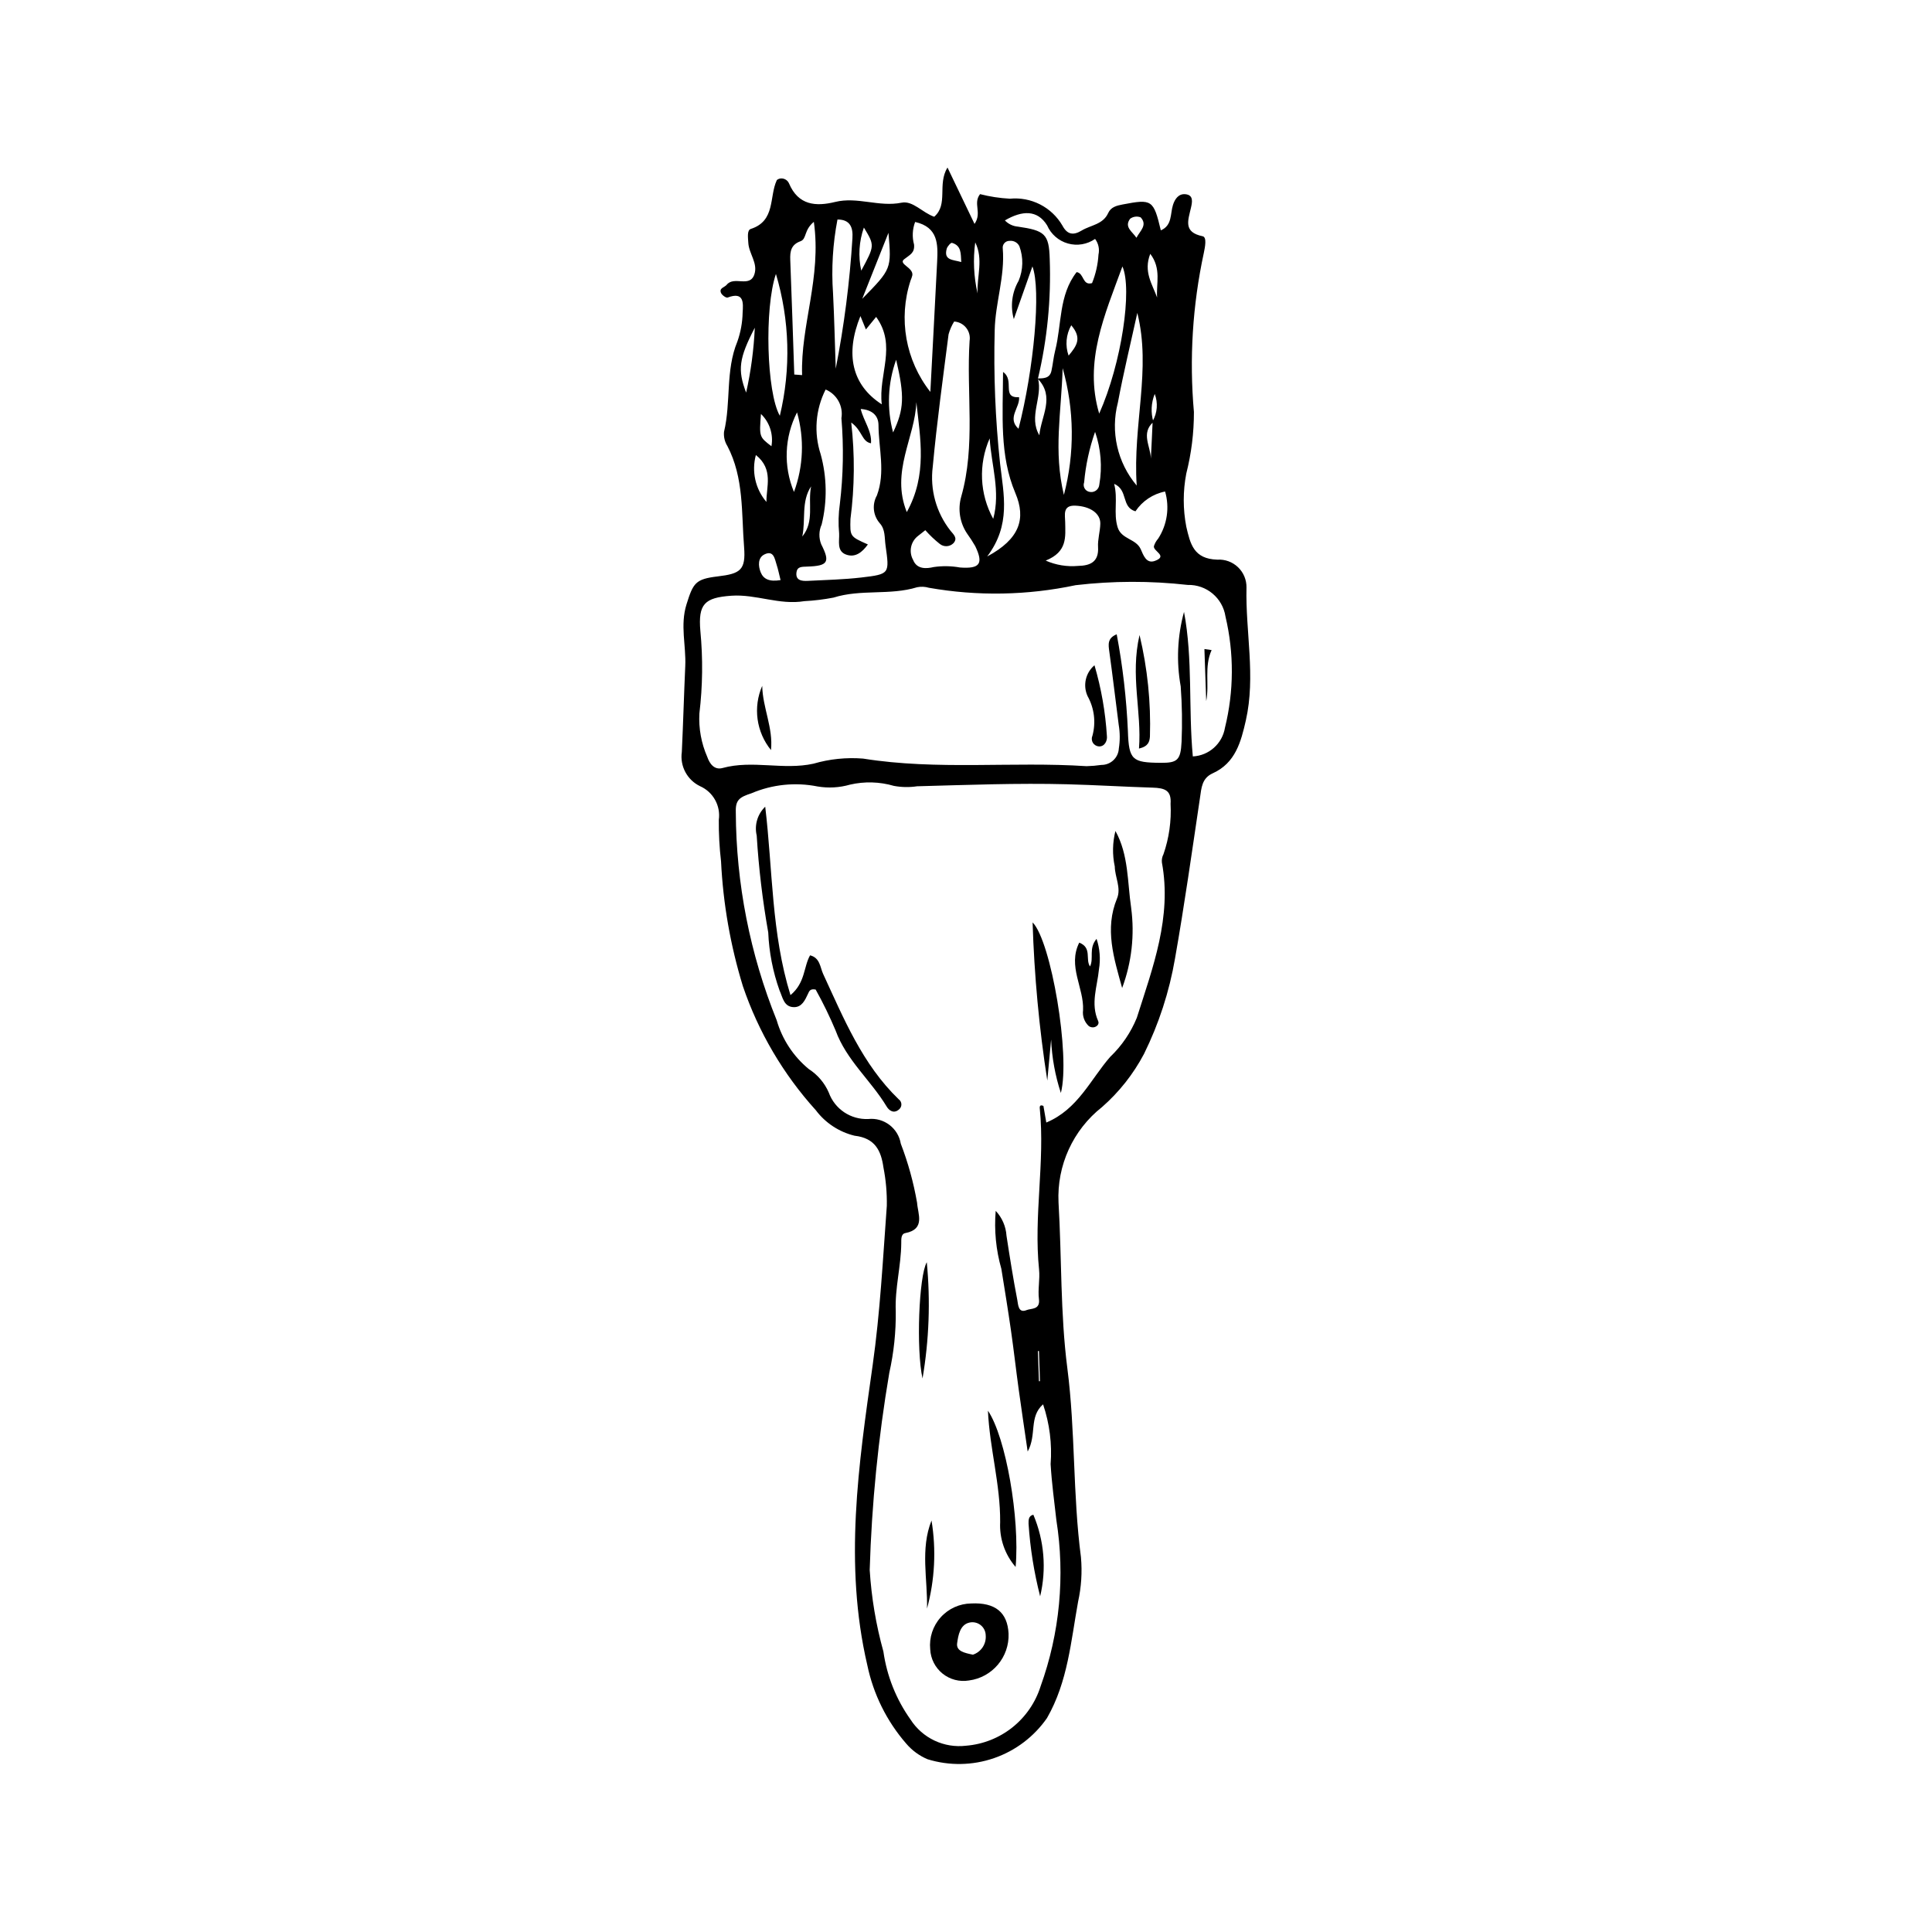 <?xml version="1.0" encoding="UTF-8"?>
<!-- Uploaded to: SVG Repo, www.svgrepo.com, Generator: SVG Repo Mixer Tools -->
<svg fill="#000000" width="800px" height="800px" version="1.1" viewBox="144 144 512 512" xmlns="http://www.w3.org/2000/svg">
 <g>
  <path d="m451.63 205.05c3.051-1.312 2.469-4.34 3.215-6.723 0.512-1.629 1.508-3 3.238-2.863 2.332 0.184 1.844 2.211 1.527 3.617-0.738 3.285-2.113 6.457 3.094 7.527 1.184 0.242 0.629 2.887 0.324 4.402v-0.004c-2.992 13.848-3.879 28.066-2.629 42.18 0.008 5.508-0.672 10.992-2.027 16.328-0.891 4.644-0.891 9.414 0.004 14.059 1.055 4.527 1.934 8.566 8.238 8.742 2.023-0.125 4.012 0.605 5.477 2.008 1.465 1.406 2.277 3.359 2.238 5.387-0.281 11.738 2.481 23.5-0.168 35.203-1.281 5.652-2.758 11.305-8.766 14.012-2.918 1.316-3 3.891-3.394 6.531-2.113 14.199-4.117 28.422-6.613 42.559v0.004c-1.508 8.785-4.277 17.305-8.227 25.297-2.816 5.328-6.582 10.098-11.113 14.066-7.703 6.066-12 15.484-11.531 25.277 0.867 14.652 0.465 29.445 2.34 43.953 2.156 16.68 1.418 33.484 3.613 50.121l-0.004 0.004c0.348 3.914 0.09 7.863-0.758 11.703-1.906 10.484-2.711 21.219-8.234 30.84h0.004c-3.434 4.949-8.355 8.68-14.051 10.645-5.691 1.969-11.867 2.07-17.621 0.293-2.184-0.922-4.117-2.34-5.652-4.144-5.168-5.945-8.719-13.121-10.32-20.836-6.211-26.672-2.324-53.012 1.434-79.492 1.98-13.965 2.711-28.113 3.746-42.199 0.062-3.41-0.238-6.82-0.895-10.168-0.629-4.438-2.207-7.769-7.625-8.398v0.004c-4.113-0.992-7.754-3.383-10.297-6.766-8.621-9.527-15.203-20.719-19.332-32.887-3.293-10.742-5.234-21.852-5.785-33.074-0.426-3.644-0.621-7.309-0.59-10.98 0.527-3.738-1.488-7.375-4.938-8.914-3.438-1.641-5.41-5.324-4.863-9.094 0.359-7.578 0.57-15.168 0.91-22.746 0.246-5.445-1.406-10.824 0.336-16.379 1.773-5.652 2.356-6.684 8.25-7.387 6.008-0.719 7.492-1.652 7.004-7.781-0.723-9.008-0.008-18.352-4.438-26.797h-0.004c-0.688-1.113-0.996-2.418-0.879-3.723 1.895-7.871 0.352-16.219 3.535-23.93v0.004c0.875-2.469 1.348-5.059 1.402-7.676 0.16-2.512 0.441-5.676-3.977-4-0.398 0.148-1.504-0.637-1.75-1.219-0.566-1.324 0.93-1.457 1.504-2.164 1.973-2.441 6.121 0.891 7.336-2.766 0.984-2.961-1.457-5.484-1.609-8.352-0.07-1.305-0.395-3.344 0.656-3.68 6.613-2.129 4.828-8.508 6.887-12.906 0.086-0.18 0.391-0.254 0.598-0.383l-0.008 0.004c1.062-0.328 2.199 0.188 2.648 1.203 2.453 5.828 7.113 6.188 12.238 4.926 5.891-1.449 11.617 1.41 17.586 0.199 3-0.609 5.523 2.648 8.66 3.723 3.805-3.305 0.766-8.527 3.516-13.047l7.168 14.949c2.059-2.977-0.477-5.394 1.465-7.894 2.586 0.664 5.231 1.066 7.898 1.211 2.758-0.273 5.535 0.254 8.004 1.512 2.469 1.262 4.523 3.207 5.918 5.602 1.328 2.504 2.977 2.613 5.121 1.316 2.398-1.449 5.641-1.574 7.019-4.633 0.719-1.59 2.227-1.965 3.852-2.273 7.754-1.488 8.16-1.246 10.094 6.867zm-1.961 50.766c-3.402 2.988-0.734 6.465-0.68 9.727 0.168-3.301 0.336-6.602 0.473-9.934 1.25-2.203 1.453-4.848 0.555-7.211-0.961 2.359-1.082 4.977-0.348 7.418zm-30.719-11.512c1.562-0.047 3.234 0.02 3.684-1.984 0.398-1.777 0.539-3.617 0.988-5.379 1.781-6.981 0.918-14.715 5.695-20.828 2.016 0.277 1.488 3.656 4.082 2.918h0.004c0.977-2.41 1.551-4.965 1.707-7.562 0.32-1.449-0.008-2.969-0.902-4.152-2.102 1.461-4.746 1.906-7.207 1.207-2.465-0.695-4.484-2.461-5.508-4.809-2.59-4.168-6.621-3.973-11.188-1.301h0.004c0.906 0.949 2.129 1.531 3.434 1.641 7.121 1.035 8.262 1.926 8.445 8.57 0.391 10.648-0.656 21.297-3.109 31.66 1.301 4.984-2.59 10.137 0.363 15.066 0.441-5.035 4.258-10.215-0.492-15.047zm2.328 197.18c8.402-3.508 11.711-11.43 16.973-17.449l0.004 0.004c3.035-2.906 5.426-6.418 7.012-10.309 4.25-13.406 9.332-26.66 6.644-41.191-0.074-0.746 0.07-1.5 0.422-2.164 1.484-4.289 2.125-8.828 1.879-13.359 0.262-3.562-1.5-4.188-4.781-4.285-7.516-0.227-15.094-0.695-22.543-0.891-13.227-0.348-26.547 0.176-39.824 0.531l-0.004-0.004c-2.043 0.312-4.125 0.277-6.16-0.098-3.789-1.109-7.801-1.223-11.648-0.332-2.781 0.801-5.711 0.969-8.566 0.488-5.906-1.184-12.031-0.551-17.57 1.812-3.125 1.016-4.246 1.75-4.117 4.996l-0.004-0.004c0.078 18.91 3.758 37.629 10.84 55.16 1.465 5.066 4.43 9.574 8.504 12.926 2.344 1.504 4.188 3.672 5.297 6.227 1.582 4.379 5.832 7.219 10.48 7.004 4.144-0.434 7.914 2.43 8.602 6.539 1.945 5.07 3.391 10.316 4.32 15.668 0.176 2.867 2.281 6.996-3.109 8.023-1.195 0.227-1.078 1.668-1.086 2.672-0.043 6.031-1.711 11.91-1.461 18h0.004c0.066 5.496-0.508 10.98-1.711 16.348-2.934 17.277-4.668 34.738-5.195 52.258 0.457 7.312 1.672 14.555 3.629 21.617 0.922 6.492 3.383 12.668 7.184 18.012 1.551 2.422 3.758 4.359 6.359 5.59 2.602 1.227 5.496 1.699 8.355 1.359 4.484-0.359 8.762-2.047 12.281-4.848 3.519-2.805 6.125-6.594 7.477-10.883 5.09-14.105 6.527-29.27 4.18-44.078-0.551-4.934-1.227-9.82-1.52-14.805 0.41-5.367-0.273-10.762-2-15.859-3.805 3.344-1.617 8.07-4.082 12.512-0.91-6.273-1.688-11.422-2.394-16.578-0.711-5.18-1.293-10.379-2.039-15.559-0.781-5.441-1.668-10.867-2.543-16.297v0.004c-1.422-4.984-1.93-10.188-1.496-15.355 1.688 1.797 2.699 4.121 2.859 6.582 0.871 5.691 1.773 11.387 2.867 17.039 0.227 1.176 0.227 3.606 2.477 2.676 1.168-0.484 3.621-0.027 3.258-2.898-0.328-2.57 0.297-5.258 0.031-7.844-1.465-14.238 1.605-28.449 0.191-42.676-0.078-0.777 0.195-1.008 0.965-0.684zm36.496-135.33c2.383 12.602 1.133 25.414 2.336 38.305 4.273-0.211 7.816-3.375 8.516-7.594 2.383-9.672 2.434-19.773 0.141-29.469-0.742-4.918-5.035-8.516-10.008-8.383-9.867-1.113-19.832-1.09-29.699 0.066-12.805 2.719-26.012 2.953-38.906 0.684-1.008-0.301-2.078-0.348-3.113-0.137-7.223 2.219-14.91 0.449-22.152 2.746-2.551 0.492-5.133 0.805-7.727 0.941-6.644 1.098-12.84-1.906-19.363-1.438-7.082 0.508-8.812 2.184-8.195 9.332 0.699 7.289 0.613 14.633-0.262 21.902-0.207 3.938 0.508 7.871 2.094 11.484 0.621 1.812 1.875 3.531 4.035 2.941 7.961-2.188 16.102 0.617 24.102-1.148 4.266-1.246 8.719-1.703 13.148-1.352 19.691 3.156 39.52 0.727 59.238 2.012 1.312-0.031 2.617-0.145 3.914-0.332 2.457 0.023 4.5-1.895 4.629-4.352 0.328-2.066 0.32-4.172-0.027-6.234-0.84-6.473-1.594-12.957-2.492-19.418-0.266-1.895-0.551-3.598 1.957-4.613 1.598 8.473 2.59 17.047 2.965 25.66 0.25 7.648 1.133 8.344 8.672 8.398 4.398 0.031 5.312-0.664 5.547-5.512h0.004c0.211-4.918 0.133-9.844-0.23-14.754-1.18-6.562-0.879-13.305 0.879-19.734zm-94.977-58.926c-2.691 5.316-3.164 11.484-1.312 17.152 1.672 6.078 1.762 12.484 0.266 18.613-0.75 1.656-0.797 3.543-0.125 5.234 2.418 4.762 1.82 5.746-3.703 5.926-1.523 0.051-2.613 0.023-2.836 1.438-0.355 2.277 1.414 2.43 3.043 2.344 4.703-0.246 9.43-0.344 14.102-0.887 7.629-0.891 7.488-1.004 6.441-8.52-0.289-2.074-0.023-4.242-1.551-5.887l0.004-0.004c-1.766-2.043-2.059-4.973-0.742-7.328 2.316-6.172 0.465-12.441 0.426-18.66-0.016-2.527-1.691-4.062-4.715-4.262 0.824 3.289 2.984 5.828 2.727 9.09-2.481-0.449-2.242-3.328-5.238-5.504v-0.004c0.977 8.5 0.906 17.086-0.203 25.566-0.117 4.625-0.188 4.625 4.617 6.75-1.48 2.059-3.379 3.625-5.875 2.644-2.414-0.949-1.641-3.59-1.742-5.559v-0.004c-0.25-2.609-0.184-5.238 0.191-7.832 0.906-7.535 1.047-15.148 0.414-22.715 0.535-3.195-1.199-6.34-4.188-7.594zm26.418 37.281c-0.707 0.559-1.312 1.051-1.934 1.523-1.957 1.508-2.504 4.227-1.285 6.379 0.984 2.477 3.473 2.332 5.422 1.867 2.316-0.34 4.676-0.301 6.984 0.113 5.309 0.398 6.281-1.016 4.039-5.664v-0.004c-0.656-1.133-1.367-2.234-2.137-3.297-1.941-2.867-2.519-6.445-1.578-9.777 3.875-13.605 1.332-27.562 2.227-41.332 0.195-1.23-0.137-2.484-0.918-3.457-0.777-0.973-1.93-1.574-3.176-1.652-0.652 1.055-1.148 2.199-1.48 3.398-1.496 11.684-3.106 23.359-4.191 35.082-0.773 6.051 0.918 12.156 4.691 16.949 0.816 1.008 2.008 1.973 0.781 3.328-0.977 0.965-2.523 1.047-3.598 0.188-1.387-1.098-2.676-2.32-3.844-3.648zm16.395 6.965c8.602-4.613 10.363-9.973 7.473-16.797-4.25-10.031-3.312-20.605-3.266-32.102 3.211 2.199-0.555 6.945 4.246 6.691 0.266 2.773-3.281 5.488-0.148 8.367 4.078-15.824 6.019-36.895 3.688-43.031-1.699 4.816-3.238 9.168-4.934 13.969h0.004c-0.965-3.41-0.512-7.066 1.262-10.137 1.234-2.922 1.309-6.203 0.211-9.18-0.473-0.973-1.508-1.543-2.582-1.422-0.527-0.02-1.039 0.199-1.391 0.598-0.352 0.395-0.508 0.926-0.43 1.449 0.613 7.371-1.996 14.453-2.137 21.645-0.312 11.789 0.16 23.586 1.422 35.309 0.957 8.289 2.922 16.25-3.414 24.637zm-19.09-88.652c-0.727 1.918-0.828 4.019-0.285 5.996 0.199 2.273-1.133 2.695-2.644 3.902-1.578 1.262 2.481 2.168 2.191 4.215l0.004-0.004c-0.121 0.488-0.285 0.969-0.484 1.43-3.293 10.094-1.32 21.164 5.25 29.5 0.609-11.637 1.23-23.086 1.801-34.535 0.227-4.559 0.301-9.105-5.832-10.504zm58.879 24.102c-1.734 7.922-3.656 15.809-5.152 23.777-2.004 7.703-0.141 15.895 4.992 21.977-1.082-16.254 3.922-30.734 0.16-45.754zm-10.102 26.688c5.965-13.371 8.812-33.004 6.156-39-4.676 12.828-10.262 25.176-6.156 39.004zm-75.617-50.82c-2.703 2.223-1.836 4.523-3.547 5.141-2.484 0.898-2.797 2.672-2.707 4.938 0.398 10.125 0.719 20.254 1.066 30.383l2.074 0.156c-0.438-13.207 5.199-25.805 3.113-40.617zm79.582 69.434c1.047 4.086-0.227 7.723 0.91 11.477 0.988 3.254 4.848 3.012 6.125 5.824 0.691 1.52 1.453 3.984 3.789 3.109 3.531-1.32-0.598-2.582-0.281-3.91h-0.004c0.234-0.73 0.617-1.406 1.125-1.984 2.394-3.699 3.066-8.254 1.836-12.484-3.215 0.633-6.043 2.523-7.859 5.25-3.84-1.137-1.855-5.644-5.641-7.281zm-63.078-44.242-2.711 3.324-1.453-3.547c-4.098 10.082-2.277 18.285 5.664 23.395-0.973-7.918 4.074-15.477-1.5-23.172zm-10.707 13.715c2.227-11.406 3.707-22.945 4.426-34.543 0.199-2.981-0.664-4.988-3.965-4.981v0.004c-1.238 6.422-1.637 12.98-1.176 19.508 0.34 6.664 0.484 13.34 0.715 20.012zm55.648 50.863h-0.004c2.699 1.191 5.652 1.676 8.59 1.41 3.195-0.062 5.523-1.035 5.285-5-0.121-2.039 0.551-4.113 0.598-6.176 0.059-2.731-2.676-4.629-6.625-4.789-3.434-0.141-2.703 2.465-2.684 4.356 0.039 3.859 0.672 7.856-5.164 10.199zm-70.461-38.379c2.977-12.398 2.621-25.367-1.035-37.582-3.094 9.059-2.477 31.465 1.035 37.582zm36.18-3.606c-0.336 9.395-6.863 18.387-2.535 29.133 5.481-9.891 3.57-19.535 2.535-29.137zm38.77-9c-0.348 11.77-2.477 21.93 0.328 33.578 2.898-11.023 2.785-22.617-0.328-33.582zm-70.391 11.703c-3.352 6.57-3.652 14.281-0.812 21.094 2.504-6.766 2.789-14.156 0.812-21.094zm51.051 6.898c-3.023 6.863-2.676 14.746 0.938 21.32 1.98-7.231-0.496-14.219-0.938-21.32zm-24.785-20.84c-2.231 6.188-2.512 12.906-0.812 19.262 2.906-6.133 3.086-9.535 0.812-19.262zm52.719 19.113v-0.004c-1.52 4.328-2.496 8.824-2.902 13.391-0.184 0.492-0.156 1.035 0.078 1.504s0.652 0.816 1.156 0.961c0.629 0.203 1.316 0.102 1.859-0.27 0.547-0.371 0.891-0.977 0.934-1.637 0.809-4.668 0.422-9.469-1.125-13.949zm-61.703-35.266c7.762-7.918 7.762-7.918 6.945-17.484-2.488 6.266-4.715 11.875-6.945 17.48zm-28.477 7.664c-4.195 8.102-4.609 11.137-2.297 17.195 1.27-5.656 2.035-11.41 2.297-17.199zm3.086 46.18c-0.078-3.957 1.973-8.625-2.797-12.445v-0.004c-1.188 4.356-0.137 9.016 2.797 12.445zm3.742 20.703c-0.414-1.652-0.645-2.852-1.023-4.004-0.52-1.574-0.773-4.004-3.238-2.809-1.793 0.871-1.684 3.062-1.004 4.75 0.734 1.816 2.32 2.555 5.266 2.059zm5.754-11.547c3.309-4.004 1.418-8.836 2.344-13.293-2.695 4.059-1.383 8.844-2.344 13.285zm15.629-70.461c3.586-6.648 3.586-6.648 0.703-11.414l-0.004-0.004c-1.293 3.664-1.535 7.617-0.703 11.414zm76.59-4.457c-1.867 4.762 0.566 8.074 1.816 11.582-0.277-3.68 1.191-7.648-1.82-11.586zm-45.766 10.488c-0.211-4.508 1.605-9.055-0.617-13.52v-0.004c-0.605 4.504-0.398 9.086 0.613 13.516zm-57.402 31.949c-0.465 6.07-0.465 6.07 2.785 8.559l-0.008-0.004c0.562-3.141-0.48-6.352-2.781-8.559zm99.504-46.688c0.957-1.844 3.008-3.363 1.125-5.41l-0.004-0.004c-0.934-0.367-1.988-0.227-2.797 0.371-1.645 2.223 0.605 3.391 1.672 5.039zm-25.836 295.02-0.273 0.016 0.273 7.992 0.273-0.023zm8.566-271.83-0.004-0.004c-1.387 2.449-1.645 5.387-0.703 8.043 2.156-2.586 3.617-4.629 0.703-8.043zm-29.152-16.758c-0.145-2.297 0.051-4.348-2.461-5.086-0.305-0.09-1.23 0.941-1.402 1.578-0.832 3.094 1.625 2.856 3.859 3.504z"/>
  <path d="m346.79 357.78c2.012 16.812 1.605 33.469 6.695 49.938 3.965-3.309 3.438-7.449 5.188-10.543 2.652 0.637 2.664 3.195 3.469 4.938 5.465 11.809 10.383 23.914 20.016 33.207l-0.004-0.004c0.438 0.305 0.703 0.797 0.723 1.328 0.016 0.531-0.219 1.039-0.633 1.371-1.355 1.191-2.617 0.32-3.269-0.766-4.176-6.93-10.656-12.27-13.527-20.133-1.562-3.719-3.328-7.348-5.289-10.871-1.512-0.301-1.723 0.473-2.035 1.137-0.793 1.684-1.633 3.586-3.781 3.523-2.641-0.074-2.922-2.613-3.762-4.438-1.762-4.941-2.769-10.117-2.992-15.355-1.504-8.496-2.527-17.07-3.055-25.68-0.656-2.769 0.203-5.68 2.258-7.652z"/>
  <path d="m411.28 576.91c0.242 6.238-4.316 11.629-10.504 12.434-2.484 0.418-5.027-0.246-6.988-1.824-1.961-1.582-3.152-3.926-3.273-6.441-0.305-3.082 0.699-6.152 2.769-8.465 2.066-2.309 5.008-3.641 8.105-3.68 6.328-0.305 9.605 2.336 9.891 7.977zm-9.449 5.598c2.184-0.719 3.586-2.84 3.391-5.133-0.016-1.059-0.512-2.055-1.344-2.711-0.836-0.656-1.922-0.902-2.957-0.668-2.527 0.547-2.981 3.426-3.269 5.461-0.309 2.156 2.016 2.594 4.18 3.051z"/>
  <path d="m425.14 433.65c-1.504-4.582-2.371-9.348-2.582-14.164l-1.012 10.871c-2.16-13.875-3.461-27.875-3.898-41.91 4.894 4.891 10.066 35.316 7.492 45.203z"/>
  <path d="m441.38 405.83c-2.184-7.887-4.695-15.664-1.355-23.73 1.156-2.797-0.566-5.648-0.598-8.492h-0.004c-0.664-3.102-0.602-6.312 0.18-9.391 3.516 6.316 3.156 13.559 4.168 20.371l-0.004 0.004c0.961 7.168 0.141 14.461-2.387 21.238z"/>
  <path d="m413.15 559.26c-2.852-3.285-4.32-7.547-4.098-11.887 0.07-9.98-2.797-19.637-3.238-29.523 4.766 7.039 8.48 28.574 7.336 41.41z"/>
  <path d="m434.6 392.8c0.875 2.606 1.09 5.383 0.633 8.094-0.434 4.555-2.281 9.074-0.207 13.691 0.352 0.781-0.289 1.477-1.105 1.648-0.48 0.082-0.973-0.027-1.371-0.305-1.168-1.078-1.738-2.656-1.527-4.234 0.273-5.894-4.141-11.648-1.012-17.887 3.449 1.352 1.551 4.418 2.856 6.312 1.086-2.207-0.445-4.731 1.734-7.32z"/>
  <path d="m388.48 509.31c-1.719-7.742-0.969-27.191 1.129-30.805v0.004c0.988 10.27 0.609 20.629-1.129 30.801z"/>
  <path d="m419.65 567.04c-1.613-6.297-2.641-12.73-3.07-19.219 0.004-0.906-0.082-2.102 1.27-2.402 2.887 6.832 3.519 14.406 1.801 21.621z"/>
  <path d="m389.67 570.29c0.188-7.789-1.836-15.723 1.191-23.344 1.281 7.777 0.875 15.738-1.191 23.344z"/>
  <path d="m445.99 312.28c2.106 8.812 3.035 17.867 2.754 26.926-0.109 1.301-0.379 2.586-2.902 3.172 0.77-9.777-2.367-19.281 0.148-30.098z"/>
  <path d="m434.05 320.3c1.797 6.121 2.902 12.426 3.293 18.793 0.137 1.09-0.512 2.773-2.098 2.715l0.004 0.004c-0.672-0.039-1.277-0.406-1.625-0.98s-0.383-1.285-0.105-1.895c0.941-3.516 0.477-7.258-1.289-10.441-1.312-2.828-0.566-6.188 1.82-8.195z"/>
  <path d="m348.32 342.78c-1.91-2.352-3.141-5.184-3.551-8.188-0.41-3 0.016-6.059 1.227-8.836 0.102 5.766 2.949 11.164 2.324 17.023z"/>
  <path d="m465.09 316.28c-2.012 4.438-0.551 9.031-1.43 13.516l-0.477-13.797z"/>
 </g>
</svg>